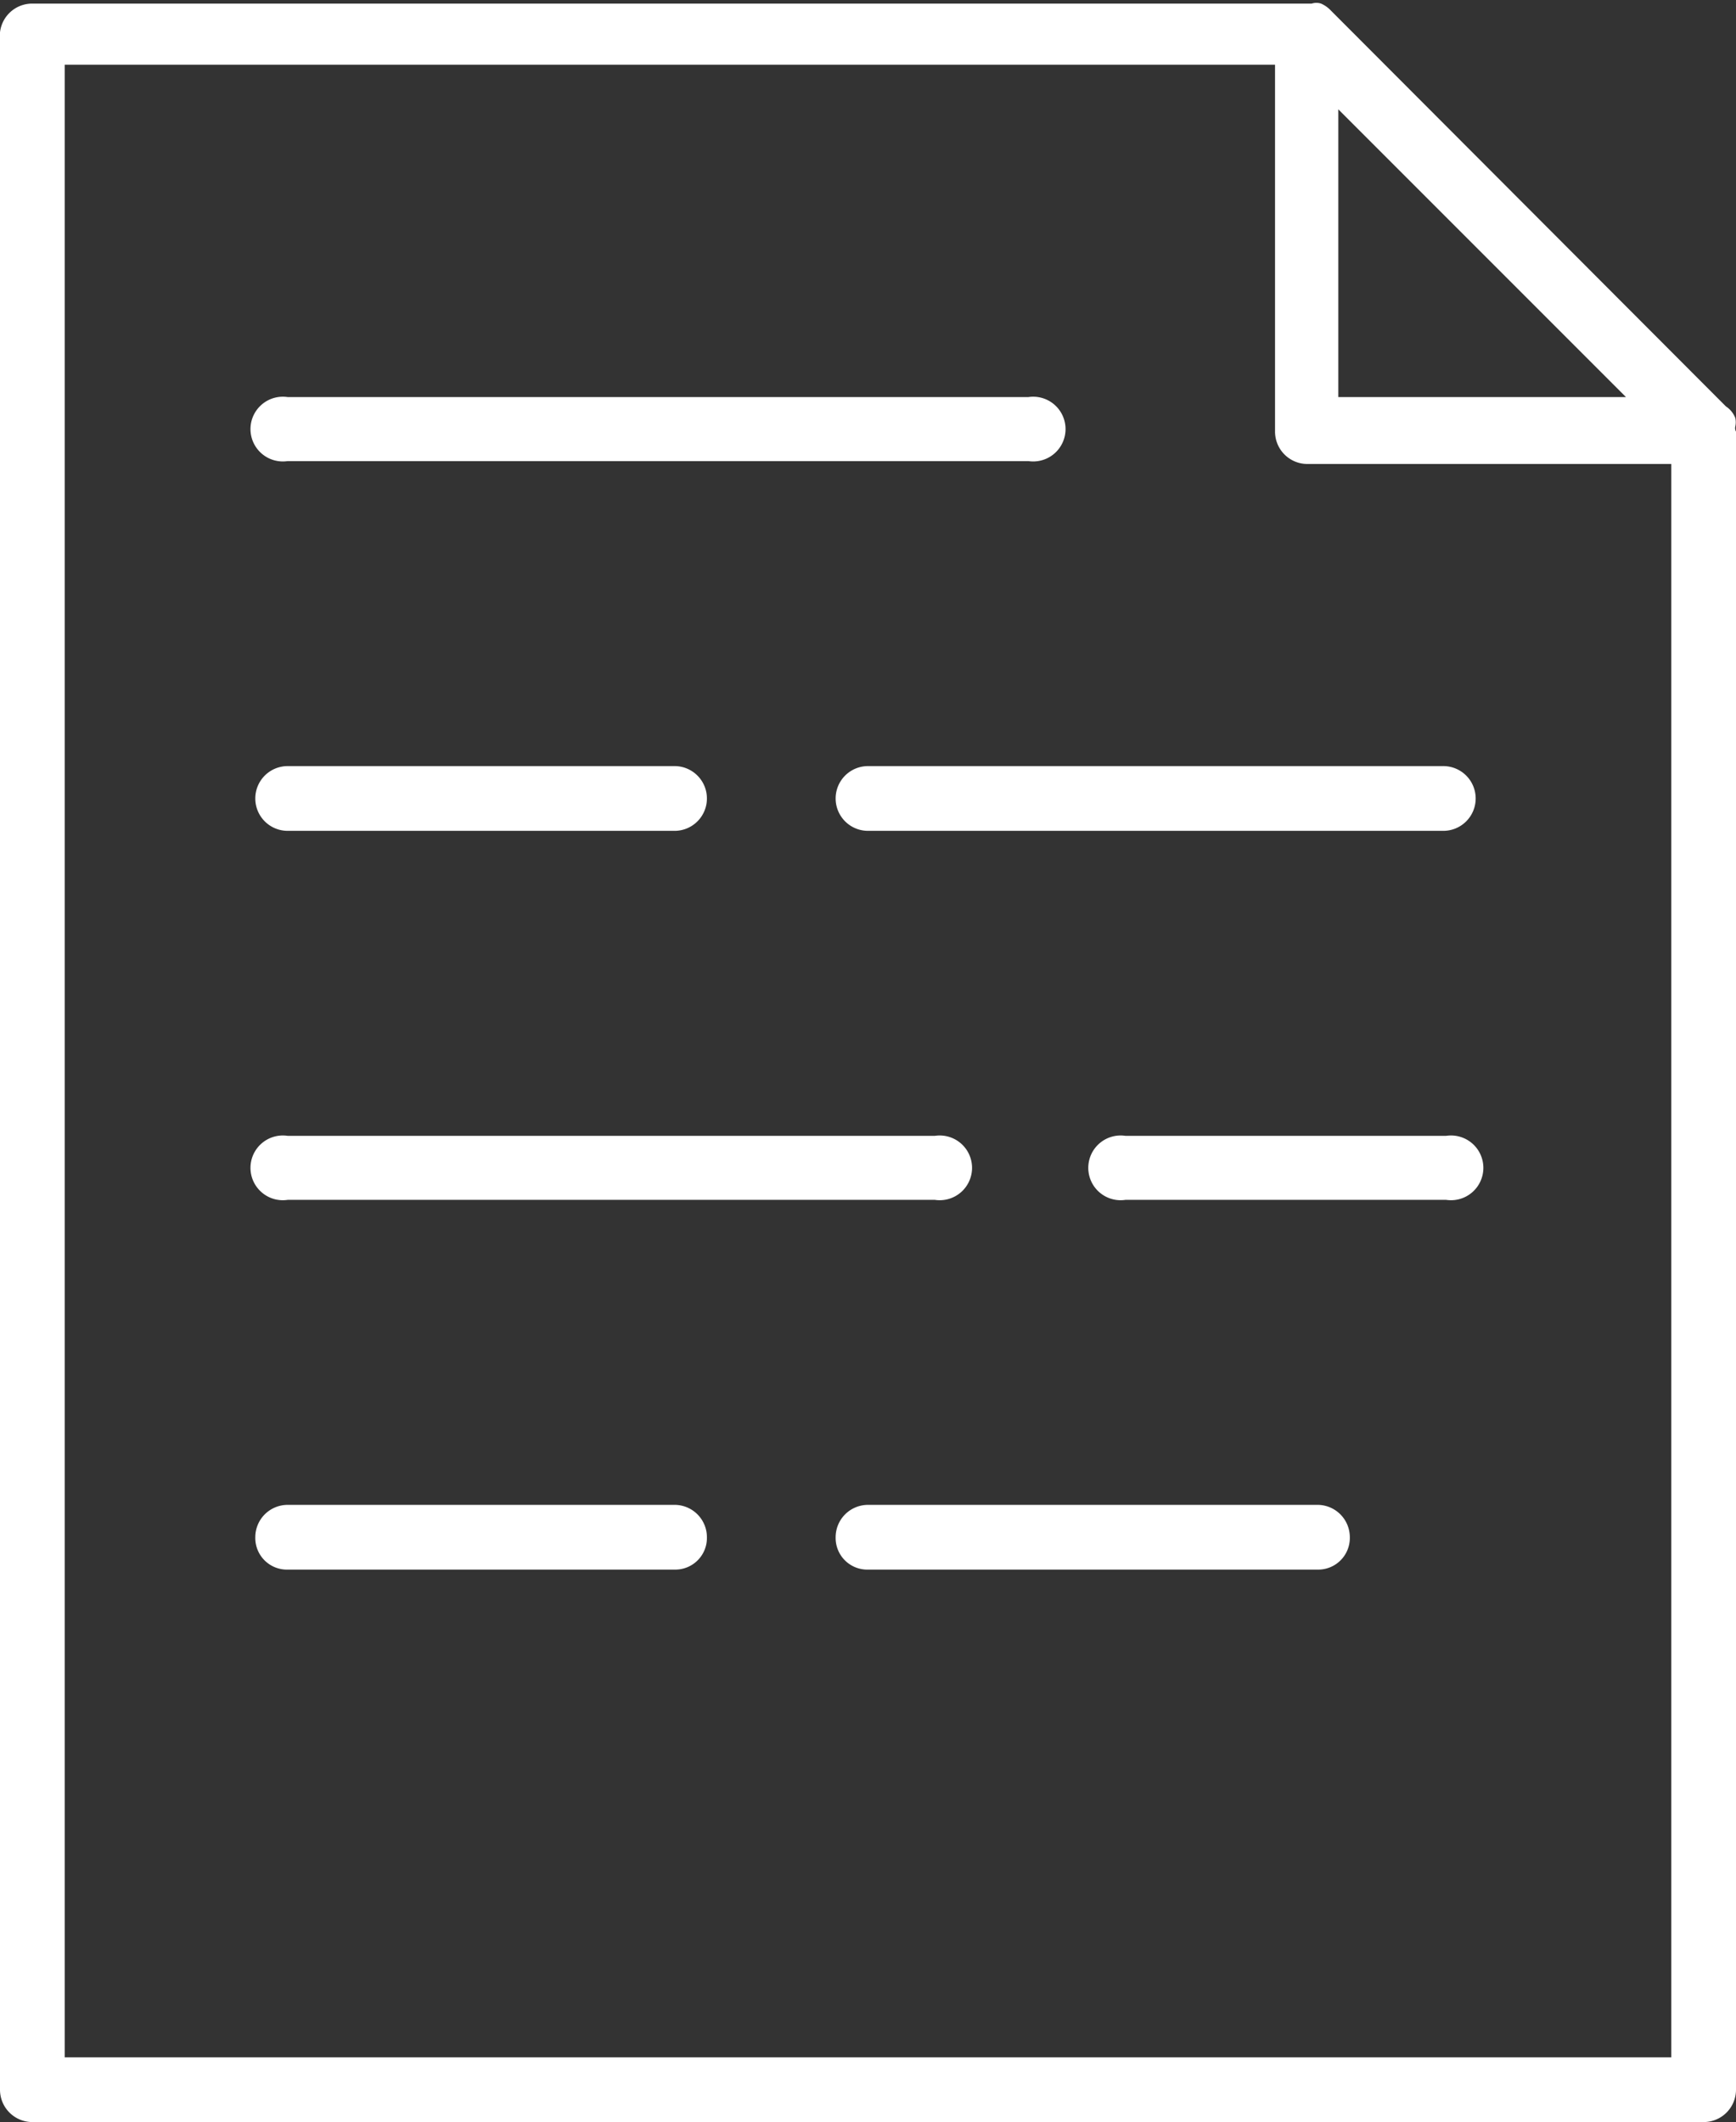 <svg xmlns="http://www.w3.org/2000/svg" viewBox="0 0 24.14 29.5"><rect x="0" y="0" width="24.14" height="29.5" fill="#333333" stroke="none"/><defs><style>.cls-1{fill:#fff;}</style></defs><g id="Ebene_2" data-name="Ebene 2"><g id="Ebene_1-2" data-name="Ebene 1"><path class="cls-1" d="M24.13,5.93a.27.27,0,0,0,0-.12.06.06,0,0,0,0,0A.34.34,0,0,0,24,5.65h0L18.49.13h0a.42.42,0,0,0-.12-.08h0a.21.21,0,0,0-.13,0H.45A.45.45,0,0,0,0,.45v28.6a.45.45,0,0,0,.45.45H23.69a.45.45,0,0,0,.45-.45V6A.1.1,0,0,1,24.13,5.93Zm-1.52-.41h-4v-4Zm.63,23.08H.9V.9H17.73V6a.45.45,0,0,0,.44.45h5.07Z"/><path class="cls-1" d="M4,6.41H14.3a.45.45,0,1,0,0-.89H4a.45.45,0,1,0,0,.89Z"/><path class="cls-1" d="M11.62,11.1a.45.45,0,0,0,.45.45h8a.45.45,0,0,0,.45-.45.45.45,0,0,0-.45-.45h-8A.45.45,0,0,0,11.62,11.1Z"/><path class="cls-1" d="M4,11.55H9.39a.45.45,0,0,0,.44-.45.45.45,0,0,0-.44-.45H4a.45.45,0,0,0-.45.45A.45.45,0,0,0,4,11.55Z"/><path class="cls-1" d="M20.11,15.79H15.65a.45.45,0,1,0,0,.89h4.46a.45.45,0,1,0,0-.89Z"/><path class="cls-1" d="M4,16.68H13a.45.45,0,1,0,0-.89H4a.45.45,0,1,0,0,.89Z"/><path class="cls-1" d="M11.62,21.37a.44.44,0,0,0,.45.45h6.26a.44.44,0,0,0,.44-.45.45.45,0,0,0-.44-.45H12.07A.45.45,0,0,0,11.62,21.37Z"/><path class="cls-1" d="M4,21.82H9.39a.44.44,0,0,0,.44-.45.45.45,0,0,0-.44-.45H4a.45.45,0,0,0-.45.45A.44.44,0,0,0,4,21.82Z"/></g></g></svg>